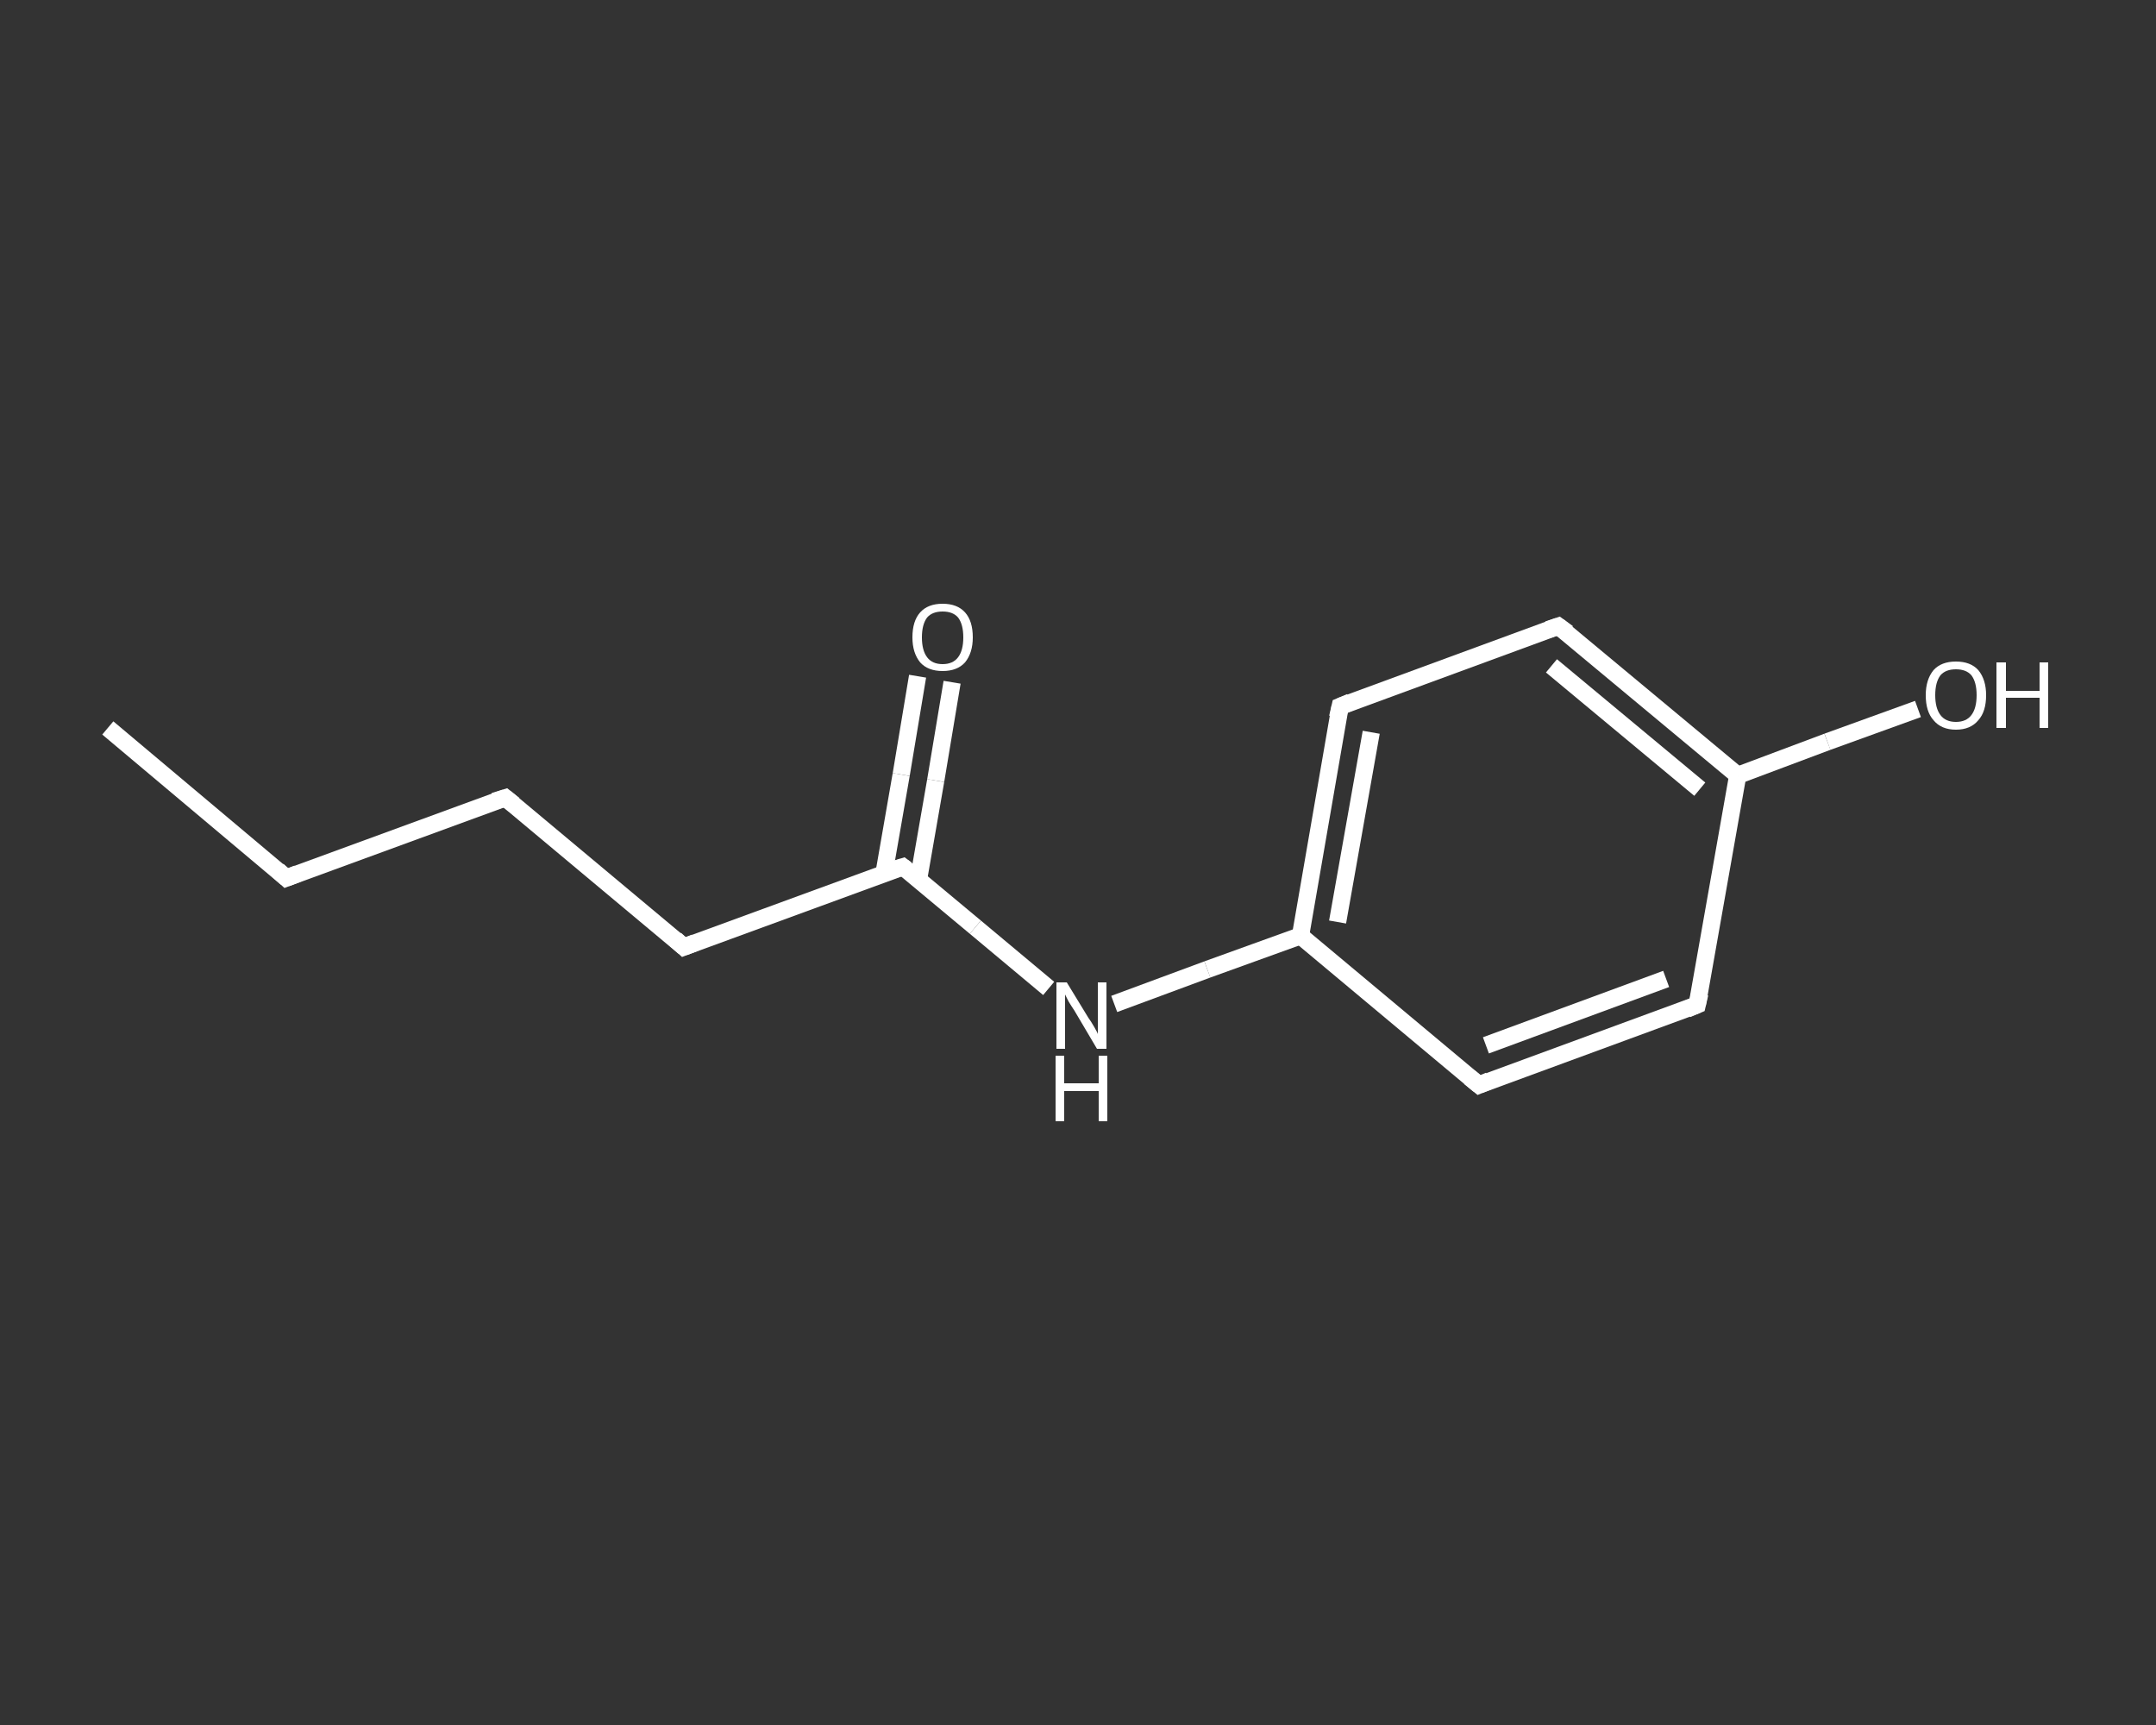 <?xml version='1.0' encoding='iso-8859-1'?>
<svg version='1.1' baseProfile='full'
              xmlns='http://www.w3.org/2000/svg'
                      xmlns:rdkit='http://www.rdkit.org/xml'
                      xmlns:xlink='http://www.w3.org/1999/xlink'
                  xml:space='preserve'
width='250px' height='200px' viewBox='0 0 250 200'>
<rect x="0" y="0" width="250" height="200" fill="#333333" stroke="none"/>
<!-- END OF HEADER -->
<rect style='opacity:1.0;fill:transparent;stroke:none' width='250.0' height='200.0' x='0.0' y='0.0'> </rect>
<path class='bond-0 atom-0 atom-1' d='M 12.5,84.4 L 33.2,101.8' style='fill:none;fill-rule:evenodd;stroke:#FFFFFF;stroke-width:2.0px;stroke-linecap:butt;stroke-linejoin:miter;stroke-opacity:1' />
<path class='bond-1 atom-1 atom-2' d='M 33.2,101.8 L 58.6,92.5' style='fill:none;fill-rule:evenodd;stroke:#FFFFFF;stroke-width:2.0px;stroke-linecap:butt;stroke-linejoin:miter;stroke-opacity:1' />
<path class='bond-2 atom-2 atom-3' d='M 58.6,92.5 L 79.3,109.8' style='fill:none;fill-rule:evenodd;stroke:#FFFFFF;stroke-width:2.0px;stroke-linecap:butt;stroke-linejoin:miter;stroke-opacity:1' />
<path class='bond-3 atom-3 atom-4' d='M 79.3,109.8 L 104.7,100.5' style='fill:none;fill-rule:evenodd;stroke:#FFFFFF;stroke-width:2.0px;stroke-linecap:butt;stroke-linejoin:miter;stroke-opacity:1' />
<path class='bond-4 atom-4 atom-5' d='M 106.5,102.0 L 108.5,90.5' style='fill:none;fill-rule:evenodd;stroke:#FFFFFF;stroke-width:2.0px;stroke-linecap:butt;stroke-linejoin:miter;stroke-opacity:1' />
<path class='bond-4 atom-4 atom-5' d='M 108.5,90.5 L 110.4,79.1' style='fill:none;fill-rule:evenodd;stroke:#FFFFFF;stroke-width:2.0px;stroke-linecap:butt;stroke-linejoin:miter;stroke-opacity:1' />
<path class='bond-4 atom-4 atom-5' d='M 102.5,101.3 L 104.5,89.8' style='fill:none;fill-rule:evenodd;stroke:#FFFFFF;stroke-width:2.0px;stroke-linecap:butt;stroke-linejoin:miter;stroke-opacity:1' />
<path class='bond-4 atom-4 atom-5' d='M 104.5,89.8 L 106.4,78.4' style='fill:none;fill-rule:evenodd;stroke:#FFFFFF;stroke-width:2.0px;stroke-linecap:butt;stroke-linejoin:miter;stroke-opacity:1' />
<path class='bond-5 atom-4 atom-6' d='M 104.7,100.5 L 113.1,107.5' style='fill:none;fill-rule:evenodd;stroke:#FFFFFF;stroke-width:2.0px;stroke-linecap:butt;stroke-linejoin:miter;stroke-opacity:1' />
<path class='bond-5 atom-4 atom-6' d='M 113.1,107.5 L 121.6,114.6' style='fill:none;fill-rule:evenodd;stroke:#FFFFFF;stroke-width:2.0px;stroke-linecap:butt;stroke-linejoin:miter;stroke-opacity:1' />
<path class='bond-6 atom-6 atom-7' d='M 129.2,116.4 L 140.0,112.4' style='fill:none;fill-rule:evenodd;stroke:#FFFFFF;stroke-width:2.0px;stroke-linecap:butt;stroke-linejoin:miter;stroke-opacity:1' />
<path class='bond-6 atom-6 atom-7' d='M 140.0,112.4 L 150.8,108.5' style='fill:none;fill-rule:evenodd;stroke:#FFFFFF;stroke-width:2.0px;stroke-linecap:butt;stroke-linejoin:miter;stroke-opacity:1' />
<path class='bond-7 atom-7 atom-8' d='M 150.8,108.5 L 155.4,81.9' style='fill:none;fill-rule:evenodd;stroke:#FFFFFF;stroke-width:2.0px;stroke-linecap:butt;stroke-linejoin:miter;stroke-opacity:1' />
<path class='bond-7 atom-7 atom-8' d='M 155.1,106.9 L 159.0,84.9' style='fill:none;fill-rule:evenodd;stroke:#FFFFFF;stroke-width:2.0px;stroke-linecap:butt;stroke-linejoin:miter;stroke-opacity:1' />
<path class='bond-8 atom-8 atom-9' d='M 155.4,81.9 L 180.7,72.6' style='fill:none;fill-rule:evenodd;stroke:#FFFFFF;stroke-width:2.0px;stroke-linecap:butt;stroke-linejoin:miter;stroke-opacity:1' />
<path class='bond-9 atom-9 atom-10' d='M 180.7,72.6 L 201.5,89.9' style='fill:none;fill-rule:evenodd;stroke:#FFFFFF;stroke-width:2.0px;stroke-linecap:butt;stroke-linejoin:miter;stroke-opacity:1' />
<path class='bond-9 atom-9 atom-10' d='M 179.9,77.2 L 197.1,91.5' style='fill:none;fill-rule:evenodd;stroke:#FFFFFF;stroke-width:2.0px;stroke-linecap:butt;stroke-linejoin:miter;stroke-opacity:1' />
<path class='bond-10 atom-10 atom-11' d='M 201.5,89.9 L 211.9,86.0' style='fill:none;fill-rule:evenodd;stroke:#FFFFFF;stroke-width:2.0px;stroke-linecap:butt;stroke-linejoin:miter;stroke-opacity:1' />
<path class='bond-10 atom-10 atom-11' d='M 211.9,86.0 L 222.4,82.2' style='fill:none;fill-rule:evenodd;stroke:#FFFFFF;stroke-width:2.0px;stroke-linecap:butt;stroke-linejoin:miter;stroke-opacity:1' />
<path class='bond-11 atom-10 atom-12' d='M 201.5,89.9 L 196.8,116.5' style='fill:none;fill-rule:evenodd;stroke:#FFFFFF;stroke-width:2.0px;stroke-linecap:butt;stroke-linejoin:miter;stroke-opacity:1' />
<path class='bond-12 atom-12 atom-13' d='M 196.8,116.5 L 171.5,125.8' style='fill:none;fill-rule:evenodd;stroke:#FFFFFF;stroke-width:2.0px;stroke-linecap:butt;stroke-linejoin:miter;stroke-opacity:1' />
<path class='bond-12 atom-12 atom-13' d='M 193.2,113.5 L 172.3,121.2' style='fill:none;fill-rule:evenodd;stroke:#FFFFFF;stroke-width:2.0px;stroke-linecap:butt;stroke-linejoin:miter;stroke-opacity:1' />
<path class='bond-13 atom-13 atom-7' d='M 171.5,125.8 L 150.8,108.5' style='fill:none;fill-rule:evenodd;stroke:#FFFFFF;stroke-width:2.0px;stroke-linecap:butt;stroke-linejoin:miter;stroke-opacity:1' />
<path d='M 32.2,100.9 L 33.2,101.8 L 34.5,101.3' style='fill:none;stroke:#FFFFFF;stroke-width:2.0px;stroke-linecap:butt;stroke-linejoin:miter;stroke-opacity:1;' />
<path d='M 57.3,92.9 L 58.6,92.5 L 59.6,93.3' style='fill:none;stroke:#FFFFFF;stroke-width:2.0px;stroke-linecap:butt;stroke-linejoin:miter;stroke-opacity:1;' />
<path d='M 78.3,108.9 L 79.3,109.8 L 80.6,109.3' style='fill:none;stroke:#FFFFFF;stroke-width:2.0px;stroke-linecap:butt;stroke-linejoin:miter;stroke-opacity:1;' />
<path d='M 103.4,100.9 L 104.7,100.5 L 105.1,100.8' style='fill:none;stroke:#FFFFFF;stroke-width:2.0px;stroke-linecap:butt;stroke-linejoin:miter;stroke-opacity:1;' />
<path d='M 155.1,83.2 L 155.4,81.9 L 156.6,81.4' style='fill:none;stroke:#FFFFFF;stroke-width:2.0px;stroke-linecap:butt;stroke-linejoin:miter;stroke-opacity:1;' />
<path d='M 179.5,73.0 L 180.7,72.6 L 181.8,73.4' style='fill:none;stroke:#FFFFFF;stroke-width:2.0px;stroke-linecap:butt;stroke-linejoin:miter;stroke-opacity:1;' />
<path d='M 197.1,115.2 L 196.8,116.5 L 195.6,117.0' style='fill:none;stroke:#FFFFFF;stroke-width:2.0px;stroke-linecap:butt;stroke-linejoin:miter;stroke-opacity:1;' />
<path d='M 172.7,125.3 L 171.5,125.8 L 170.4,124.9' style='fill:none;stroke:#FFFFFF;stroke-width:2.0px;stroke-linecap:butt;stroke-linejoin:miter;stroke-opacity:1;' />
<path class='atom-5' d='M 105.8 73.9
Q 105.8 72.0, 106.7 71.0
Q 107.6 70.0, 109.3 70.0
Q 111.0 70.0, 111.9 71.0
Q 112.8 72.0, 112.8 73.9
Q 112.8 75.7, 111.9 76.8
Q 111.0 77.8, 109.3 77.8
Q 107.6 77.8, 106.7 76.8
Q 105.8 75.7, 105.8 73.9
M 109.3 77.0
Q 110.5 77.0, 111.1 76.2
Q 111.7 75.4, 111.7 73.9
Q 111.7 72.4, 111.1 71.6
Q 110.5 70.9, 109.3 70.9
Q 108.1 70.9, 107.5 71.6
Q 106.9 72.4, 106.9 73.9
Q 106.9 75.4, 107.5 76.2
Q 108.1 77.0, 109.3 77.0
' fill='#FFFFFF'/>
<path class='atom-6' d='M 123.7 113.9
L 126.2 118.0
Q 126.5 118.4, 126.9 119.1
Q 127.3 119.8, 127.3 119.9
L 127.3 113.9
L 128.3 113.9
L 128.3 121.6
L 127.2 121.6
L 124.6 117.2
Q 124.2 116.6, 123.9 116.1
Q 123.6 115.5, 123.5 115.3
L 123.5 121.6
L 122.5 121.6
L 122.5 113.9
L 123.7 113.9
' fill='#FFFFFF'/>
<path class='atom-6' d='M 122.4 122.4
L 123.4 122.4
L 123.4 125.6
L 127.4 125.6
L 127.4 122.4
L 128.4 122.4
L 128.4 130.0
L 127.4 130.0
L 127.4 126.5
L 123.4 126.5
L 123.4 130.0
L 122.4 130.0
L 122.4 122.4
' fill='#FFFFFF'/>
<path class='atom-11' d='M 223.3 80.6
Q 223.3 78.8, 224.2 77.7
Q 225.1 76.7, 226.8 76.7
Q 228.5 76.7, 229.4 77.7
Q 230.3 78.8, 230.3 80.6
Q 230.3 82.5, 229.4 83.5
Q 228.5 84.6, 226.8 84.6
Q 225.1 84.6, 224.2 83.5
Q 223.3 82.5, 223.3 80.6
M 226.8 83.7
Q 228.0 83.7, 228.6 82.9
Q 229.2 82.1, 229.2 80.6
Q 229.2 79.1, 228.6 78.3
Q 228.0 77.6, 226.8 77.6
Q 225.6 77.6, 225.0 78.3
Q 224.4 79.1, 224.4 80.6
Q 224.4 82.1, 225.0 82.9
Q 225.6 83.7, 226.8 83.7
' fill='#FFFFFF'/>
<path class='atom-11' d='M 231.5 76.8
L 232.6 76.8
L 232.6 80.1
L 236.5 80.1
L 236.5 76.8
L 237.5 76.8
L 237.5 84.4
L 236.5 84.4
L 236.5 80.9
L 232.6 80.9
L 232.6 84.4
L 231.5 84.4
L 231.5 76.8
' fill='#FFFFFF'/>
</svg>
